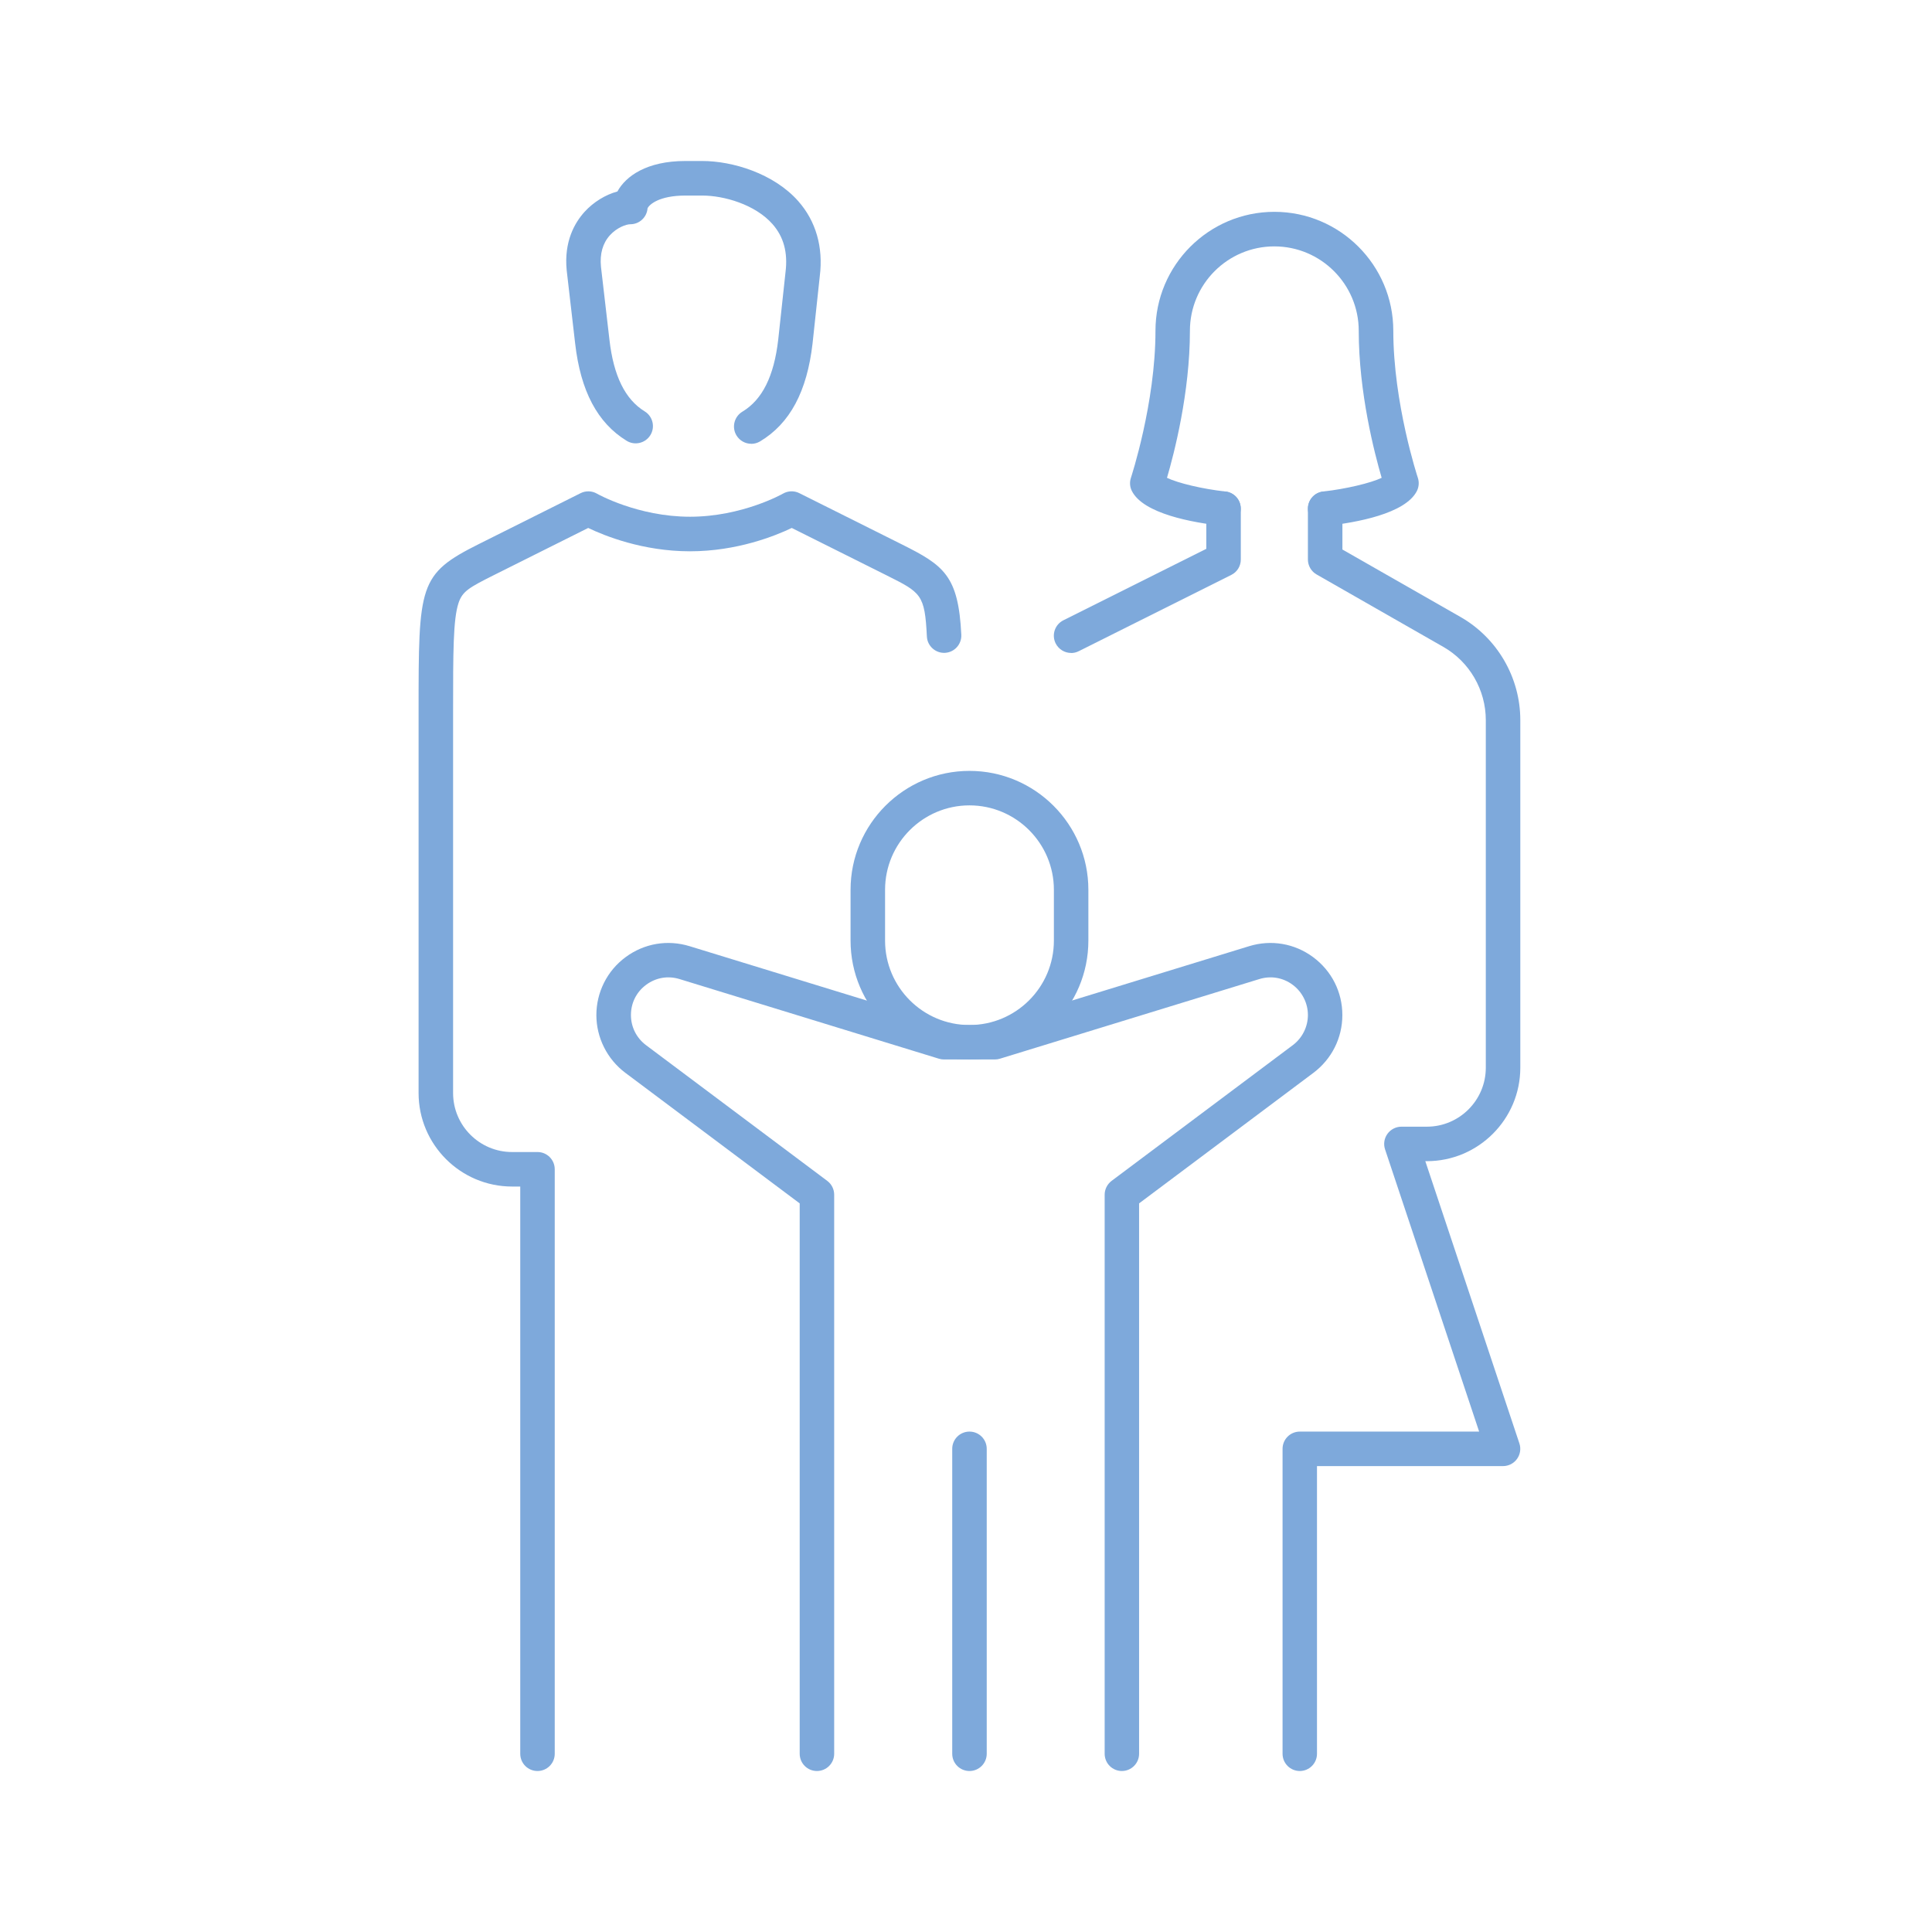 <svg width="100" height="100" viewBox="0 0 100 100" fill="none" xmlns="http://www.w3.org/2000/svg">
<mask id="mask0_1707_1746" style="mask-type:alpha" maskUnits="userSpaceOnUse" x="0" y="0" width="100" height="100">
<rect width="100" height="100" fill="#D9D9D9"/>
</mask>
<g mask="url(#mask0_1707_1746)">
<path d="M50.18 54.841C46.787 54.841 44.025 52.079 44.025 48.686V46.055C44.025 42.663 46.787 39.901 50.18 39.901C53.573 39.901 56.334 42.663 56.334 46.055V48.686C56.334 52.079 53.573 54.841 50.18 54.841ZM50.18 41.686C47.772 41.686 45.811 43.645 45.811 46.055V48.686C45.811 51.094 47.769 53.055 50.18 53.055C52.59 53.055 54.549 51.097 54.549 48.686V46.055C54.549 43.648 52.59 41.686 50.18 41.686Z" fill="#7EA9DB"/>
<path d="M58.069 91.667C57.575 91.667 57.177 91.268 57.177 90.774V61.837C57.177 61.558 57.311 61.293 57.534 61.123L66.92 54.094C67.406 53.727 67.697 53.147 67.697 52.537C67.697 51.927 67.408 51.344 66.908 50.972C66.409 50.6 65.778 50.492 65.182 50.677L51.754 54.799C51.668 54.826 51.582 54.838 51.492 54.838H48.861C48.772 54.838 48.686 54.826 48.6 54.799L35.175 50.677C34.576 50.492 33.948 50.6 33.445 50.972C32.942 51.344 32.657 51.912 32.657 52.537C32.657 53.162 32.948 53.727 33.434 54.094L42.82 61.123C43.046 61.293 43.177 61.558 43.177 61.837V90.774C43.177 91.268 42.778 91.667 42.284 91.667C41.79 91.667 41.392 91.268 41.392 90.774V62.287L32.362 55.525C31.428 54.823 30.868 53.71 30.868 52.54C30.868 51.37 31.419 50.248 32.383 49.54C33.344 48.829 34.553 48.624 35.695 48.975L48.992 53.055H51.355L64.653 48.975C65.795 48.624 67.004 48.829 67.965 49.54C68.926 50.252 69.48 51.344 69.48 52.54C69.48 53.736 68.92 54.823 67.989 55.525L58.959 62.287V90.774C58.959 91.268 58.56 91.667 58.066 91.667H58.069Z" fill="#7EA9DB"/>
<path d="M50.18 91.667C49.686 91.667 49.287 91.268 49.287 90.774V74.992C49.287 74.498 49.686 74.099 50.18 74.099C50.674 74.099 51.073 74.498 51.073 74.992V90.774C51.073 91.268 50.674 91.667 50.18 91.667Z" fill="#7EA9DB"/>
<path d="M55.442 33.797C55.114 33.797 54.799 33.615 54.641 33.303C54.421 32.862 54.599 32.327 55.04 32.106L62.438 28.407V26.33C62.438 25.836 62.837 25.437 63.331 25.437C63.825 25.437 64.224 25.836 64.224 26.33V28.961C64.224 29.3 64.034 29.609 63.73 29.758L55.837 33.705C55.709 33.77 55.572 33.8 55.439 33.8L55.442 33.797Z" fill="#7EA9DB"/>
<path d="M67.278 91.667C66.784 91.667 66.385 91.268 66.385 90.774V74.992C66.385 74.498 66.784 74.099 67.278 74.099H76.56L71.691 59.492C71.599 59.218 71.646 58.921 71.813 58.689C71.98 58.457 72.251 58.317 72.536 58.317H73.852C75.536 58.317 76.905 56.948 76.905 55.263V37.273C76.905 35.71 76.063 34.255 74.703 33.481L68.147 29.734C67.87 29.577 67.697 29.279 67.697 28.961V26.33C67.697 25.836 68.096 25.437 68.59 25.437C69.084 25.437 69.483 25.836 69.483 26.33V28.443L75.59 31.931C77.503 33.023 78.691 35.071 78.691 37.273V55.263C78.691 57.93 76.521 60.102 73.852 60.102H73.774L78.643 74.709C78.735 74.983 78.688 75.28 78.521 75.513C78.355 75.745 78.084 75.885 77.798 75.885H68.167V90.774C68.167 91.268 67.769 91.667 67.275 91.667H67.278Z" fill="#7EA9DB"/>
<path d="M68.59 27.22C68.141 27.22 67.754 26.88 67.703 26.425C67.65 25.934 68.001 25.493 68.492 25.44C69.682 25.306 70.956 24.999 71.515 24.732C71.146 23.476 70.328 20.324 70.328 17.122C70.328 14.714 68.37 12.753 65.959 12.753C63.548 12.753 61.59 14.711 61.59 17.122C61.59 20.324 60.772 23.476 60.403 24.732C60.962 25.002 62.233 25.309 63.426 25.44C63.917 25.493 64.269 25.937 64.215 26.425C64.162 26.916 63.718 27.267 63.23 27.214C61.751 27.05 59.177 26.598 58.584 25.41C58.477 25.199 58.462 24.952 58.537 24.729C58.549 24.69 59.807 20.866 59.807 17.119C59.807 13.726 62.569 10.964 65.962 10.964C69.355 10.964 72.117 13.726 72.117 17.119C72.117 20.866 73.373 24.69 73.387 24.729C73.462 24.952 73.444 25.199 73.34 25.41C72.745 26.598 70.173 27.05 68.694 27.214C68.661 27.217 68.629 27.22 68.596 27.22H68.59Z" fill="#7EA9DB"/>
<path d="M27.821 91.667C27.326 91.667 26.928 91.268 26.928 90.774V61.415H26.505C23.839 61.415 21.666 59.245 21.666 56.576V36.847C21.666 30.258 21.666 29.72 24.791 28.157L30.053 25.526C30.32 25.392 30.639 25.401 30.901 25.553C30.919 25.565 33.014 26.746 35.713 26.746C38.412 26.746 40.508 25.562 40.528 25.55C40.787 25.401 41.106 25.389 41.374 25.526L46.686 28.181C48.852 29.264 49.608 29.794 49.757 32.856C49.781 33.347 49.4 33.767 48.909 33.791C48.421 33.815 47.998 33.437 47.975 32.943C47.867 30.767 47.68 30.675 45.888 29.779L40.981 27.327C40.133 27.734 38.151 28.535 35.713 28.535C33.276 28.535 31.294 27.734 30.445 27.327L25.588 29.755C24.288 30.407 23.937 30.6 23.734 31.21C23.452 32.059 23.452 33.761 23.452 36.847V56.576C23.452 58.26 24.821 59.629 26.505 59.629H27.821C28.315 59.629 28.713 60.028 28.713 60.522V90.774C28.713 91.268 28.315 91.667 27.821 91.667Z" fill="#7EA9DB"/>
<path d="M38.886 22.97C38.582 22.97 38.287 22.815 38.118 22.535C37.865 22.113 38.002 21.565 38.424 21.309C39.457 20.69 40.064 19.47 40.281 17.577L40.659 14.08C40.784 13.062 40.561 12.253 39.981 11.595C39.085 10.583 37.472 10.122 36.35 10.122H35.475C34.109 10.122 33.603 10.592 33.517 10.783C33.481 11.244 33.097 11.607 32.627 11.607C32.404 11.607 31.928 11.783 31.573 12.172C31.195 12.589 31.041 13.137 31.106 13.806L31.544 17.58C31.758 19.455 32.356 20.672 33.371 21.294C33.791 21.553 33.922 22.104 33.663 22.523C33.404 22.943 32.853 23.074 32.434 22.815C30.922 21.886 30.053 20.241 29.77 17.782L29.332 13.994C29.184 12.494 29.752 11.524 30.252 10.97C30.716 10.458 31.341 10.077 31.957 9.911C32.386 9.125 33.466 8.333 35.475 8.333H36.35C37.91 8.333 40.049 8.976 41.317 10.411C42.231 11.446 42.618 12.786 42.433 14.286L42.058 17.776C41.772 20.265 40.886 21.919 39.344 22.845C39.201 22.931 39.043 22.973 38.886 22.973V22.97Z" fill="#7EA9DB"/>
</g>
</svg>
